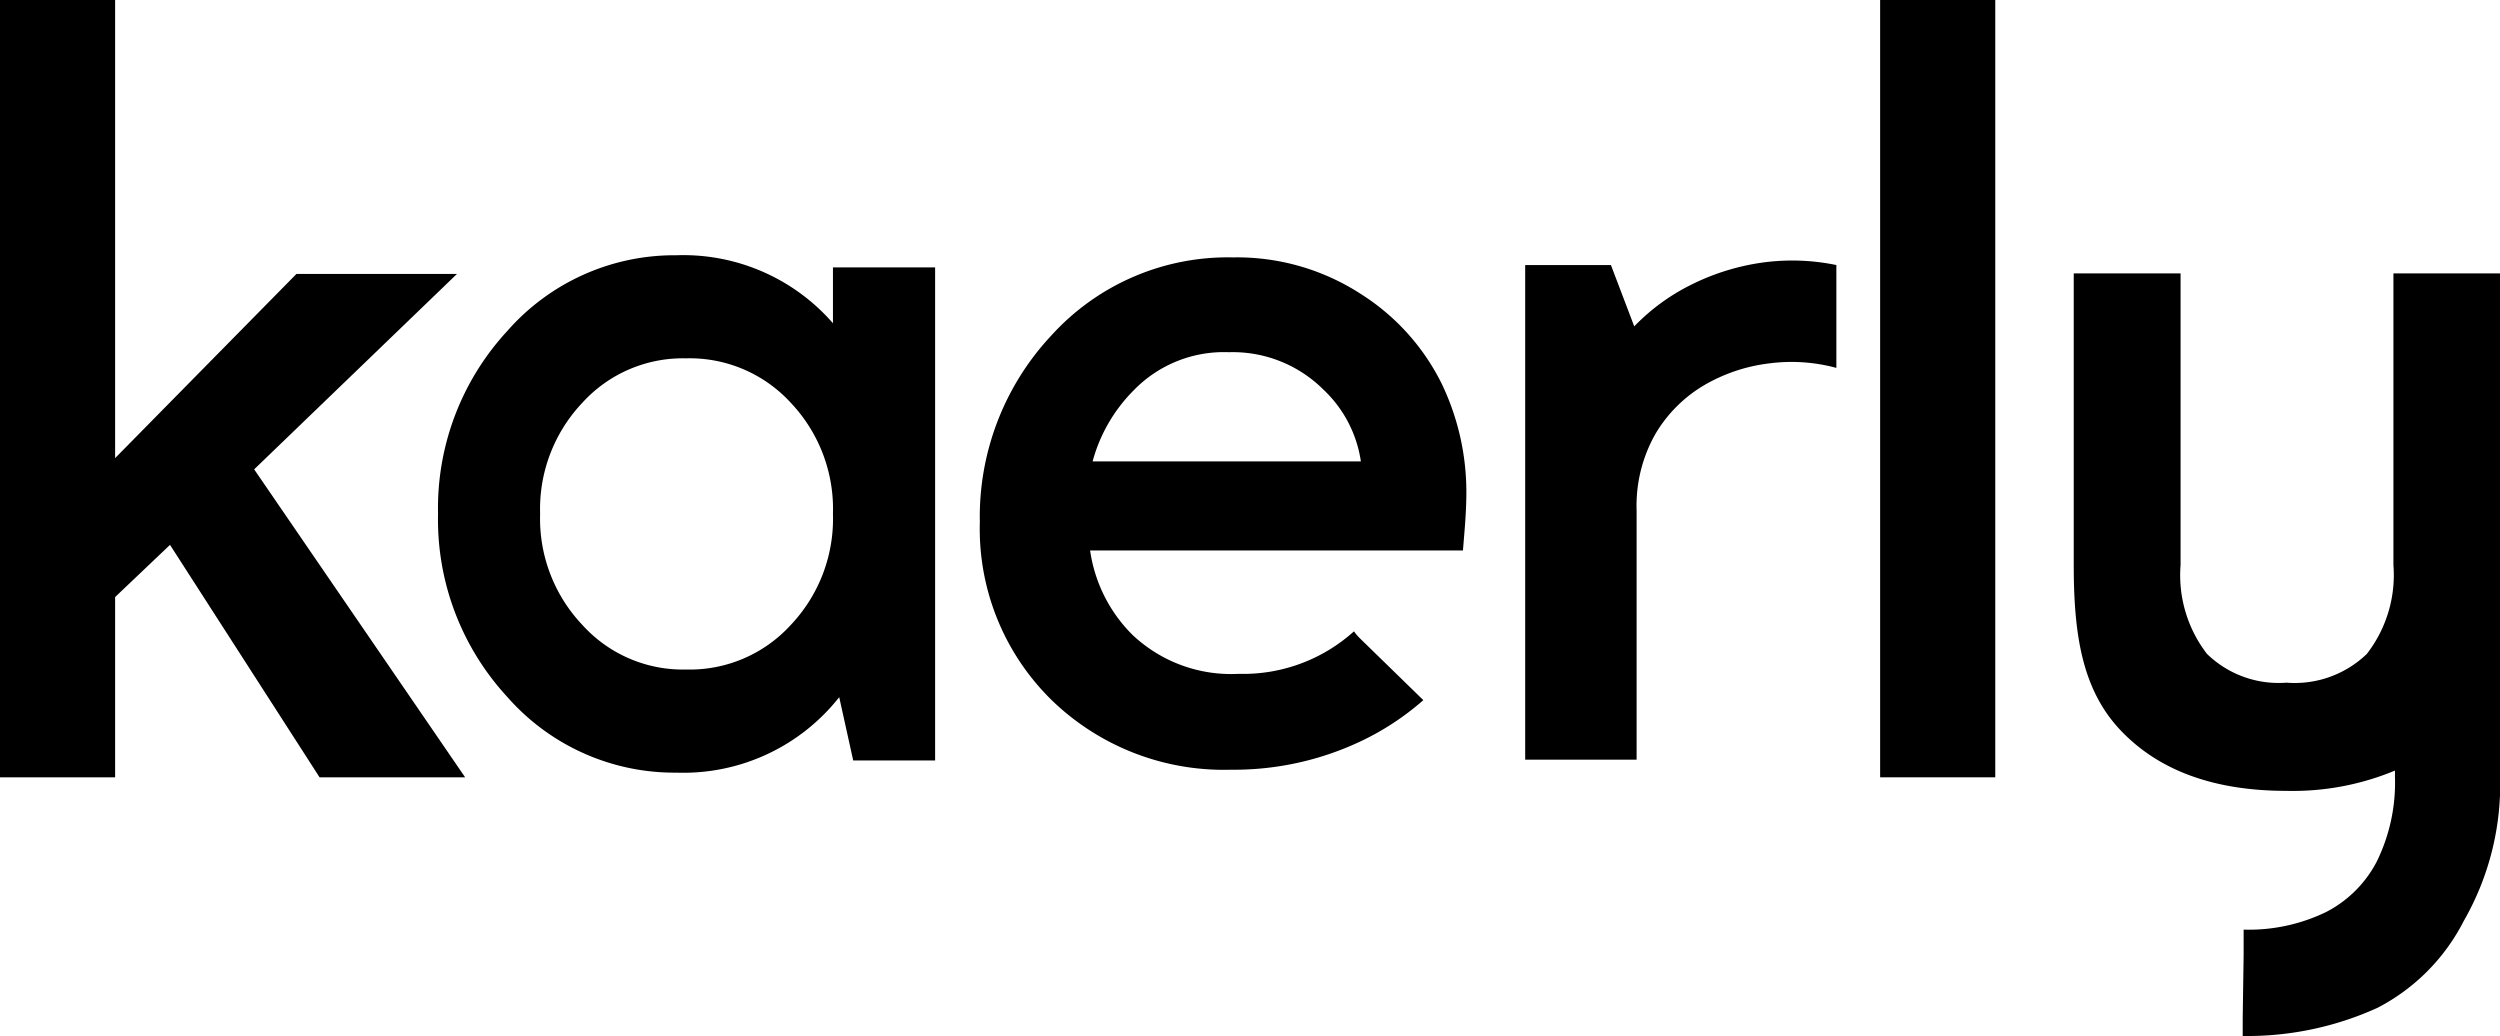 <svg id="Component_3_1" data-name="Component 3 – 1" xmlns="http://www.w3.org/2000/svg" xmlns:xlink="http://www.w3.org/1999/xlink" width="112.924" height="46.795" viewBox="0 0 112.924 46.795">
  <defs>
    <clipPath id="logo-clip-path">
      <path id="Path_3" d="M0-4.378H112.924V-51.173H0Z" transform="translate(0 51.173)" fill="none"/>
    </clipPath>
  </defs>
  <g id="Group_3" transform="translate(0 0)" clip-path="url(#logo-clip-path)">
    <g id="Group_1" transform="translate(19.786 11.528)">
      <path id="Path_1" d="M-1.669-.052V2.471A8.961,8.961,0,0,0-8.745-.6a10.04,10.04,0,0,0-7.631,3.418,11.793,11.793,0,0,0-3.131,8.267,11.811,11.811,0,0,0,3.131,8.268A10.043,10.043,0,0,0-8.745,22.77a8.967,8.967,0,0,0,7.359-3.409l.632,2.859h3.7V-.052Zm0,11.135A6.97,6.97,0,0,1-3.575,16.1,6.177,6.177,0,0,1-8.3,18.112,6.119,6.119,0,0,1-12.986,16.1a6.974,6.974,0,0,1-1.91-5.018,6.977,6.977,0,0,1,1.91-5.022A6.136,6.136,0,0,1-8.3,4.056,6.188,6.188,0,0,1-3.575,6.062a6.974,6.974,0,0,1,1.906,5.022" transform="translate(19.507 0.602)" fill="currentColor"/>
    </g>
    <g id="Group_2" transform="translate(93.666 12.349)">
      <path id="Path_2" d="M-1.8,0V22.63a12.4,12.4,0,0,1-1.636,6.615,9.043,9.043,0,0,1-3.9,3.929,14.214,14.214,0,0,1-6.088,1.272v-.786l.011-.785.031-2.088V29.642a8.017,8.017,0,0,0,3.725-.795,5.323,5.323,0,0,0,2.284-2.271,8.086,8.086,0,0,0,.826-3.856v-.262a12.015,12.015,0,0,1-4.9.916q-4.915,0-7.509-2.752c-1.724-1.832-2.1-4.317-2.1-7.446V0h4.826V13.174a5.821,5.821,0,0,0,1.192,4.013,4.644,4.644,0,0,0,3.59,1.3,4.694,4.694,0,0,0,3.632-1.3,5.817,5.817,0,0,0,1.2-4.013V0Z" transform="translate(21.06)" fill="currentColor"/>
    </g>
  </g>
  <g id="Group_4">
    <path id="Path_4" d="M0,0V35.111H5.2V26.968l2.479-2.357,6.756,10.5H21.01L11.48,21.2l9.162-8.828H13.391L5.2,20.692V0Z" fill="currentColor"/>
  </g>
  <g id="Group_6" transform="translate(0 0)" clip-path="url(#clip-path)">
    <g id="Group_5" transform="translate(44.259 11.624)">
      <path id="Path_5" d="M-1.607-1.611a2.4,2.4,0,0,1-.28-.327A7.466,7.466,0,0,1-7.095-.018a6.484,6.484,0,0,1-4.8-1.764,6.7,6.7,0,0,1-1.91-3.81H3.036L3.1-6.379C3.16-7.1,3.19-7.715,3.19-8.2a11.3,11.3,0,0,0-1.116-4.927,10.077,10.077,0,0,0-3.618-4.028,10.273,10.273,0,0,0-5.814-1.673,10.752,10.752,0,0,0-8.191,3.519,11.982,11.982,0,0,0-3.237,8.437,10.825,10.825,0,0,0,3.22,8.017,11.169,11.169,0,0,0,8.12,3.168A13.392,13.392,0,0,0-1.61,3.042,12.134,12.134,0,0,0,1.246,1.17ZM-11.86-12.8a5.675,5.675,0,0,1,4.326-1.746,5.8,5.8,0,0,1,4.259,1.682,5.555,5.555,0,0,1,1.7,3.249H-13.692A7.19,7.19,0,0,1-11.86-12.8" transform="translate(18.786 18.831)" fill="currentColor"/>
    </g>
  </g>
  <path id="Path_7" d="M92.974-16.062h5.2V-51.173h-5.2Z" transform="translate(-8.049 51.173)" fill="currentColor"/>
  <g id="Group_8" transform="translate(0 0)" clip-path="url(#clip-path)">
    <g id="Group_7" transform="translate(68.892 11.768)">
      <path id="Path_8" d="M0-.019H3.873l1.053,2.77A9.3,9.3,0,0,1,7.439.9,10.436,10.436,0,0,1,10.567-.109a9.849,9.849,0,0,1,3.489.09V4.627a7.749,7.749,0,0,0-3.062-.2,7.634,7.634,0,0,0-2.913.983A6.244,6.244,0,0,0,5.888,7.6a6.563,6.563,0,0,0-.855,3.463v11.26H0Z" transform="translate(0 0.223)" fill="currentColor"/>
    </g>
  </g>
</svg>

